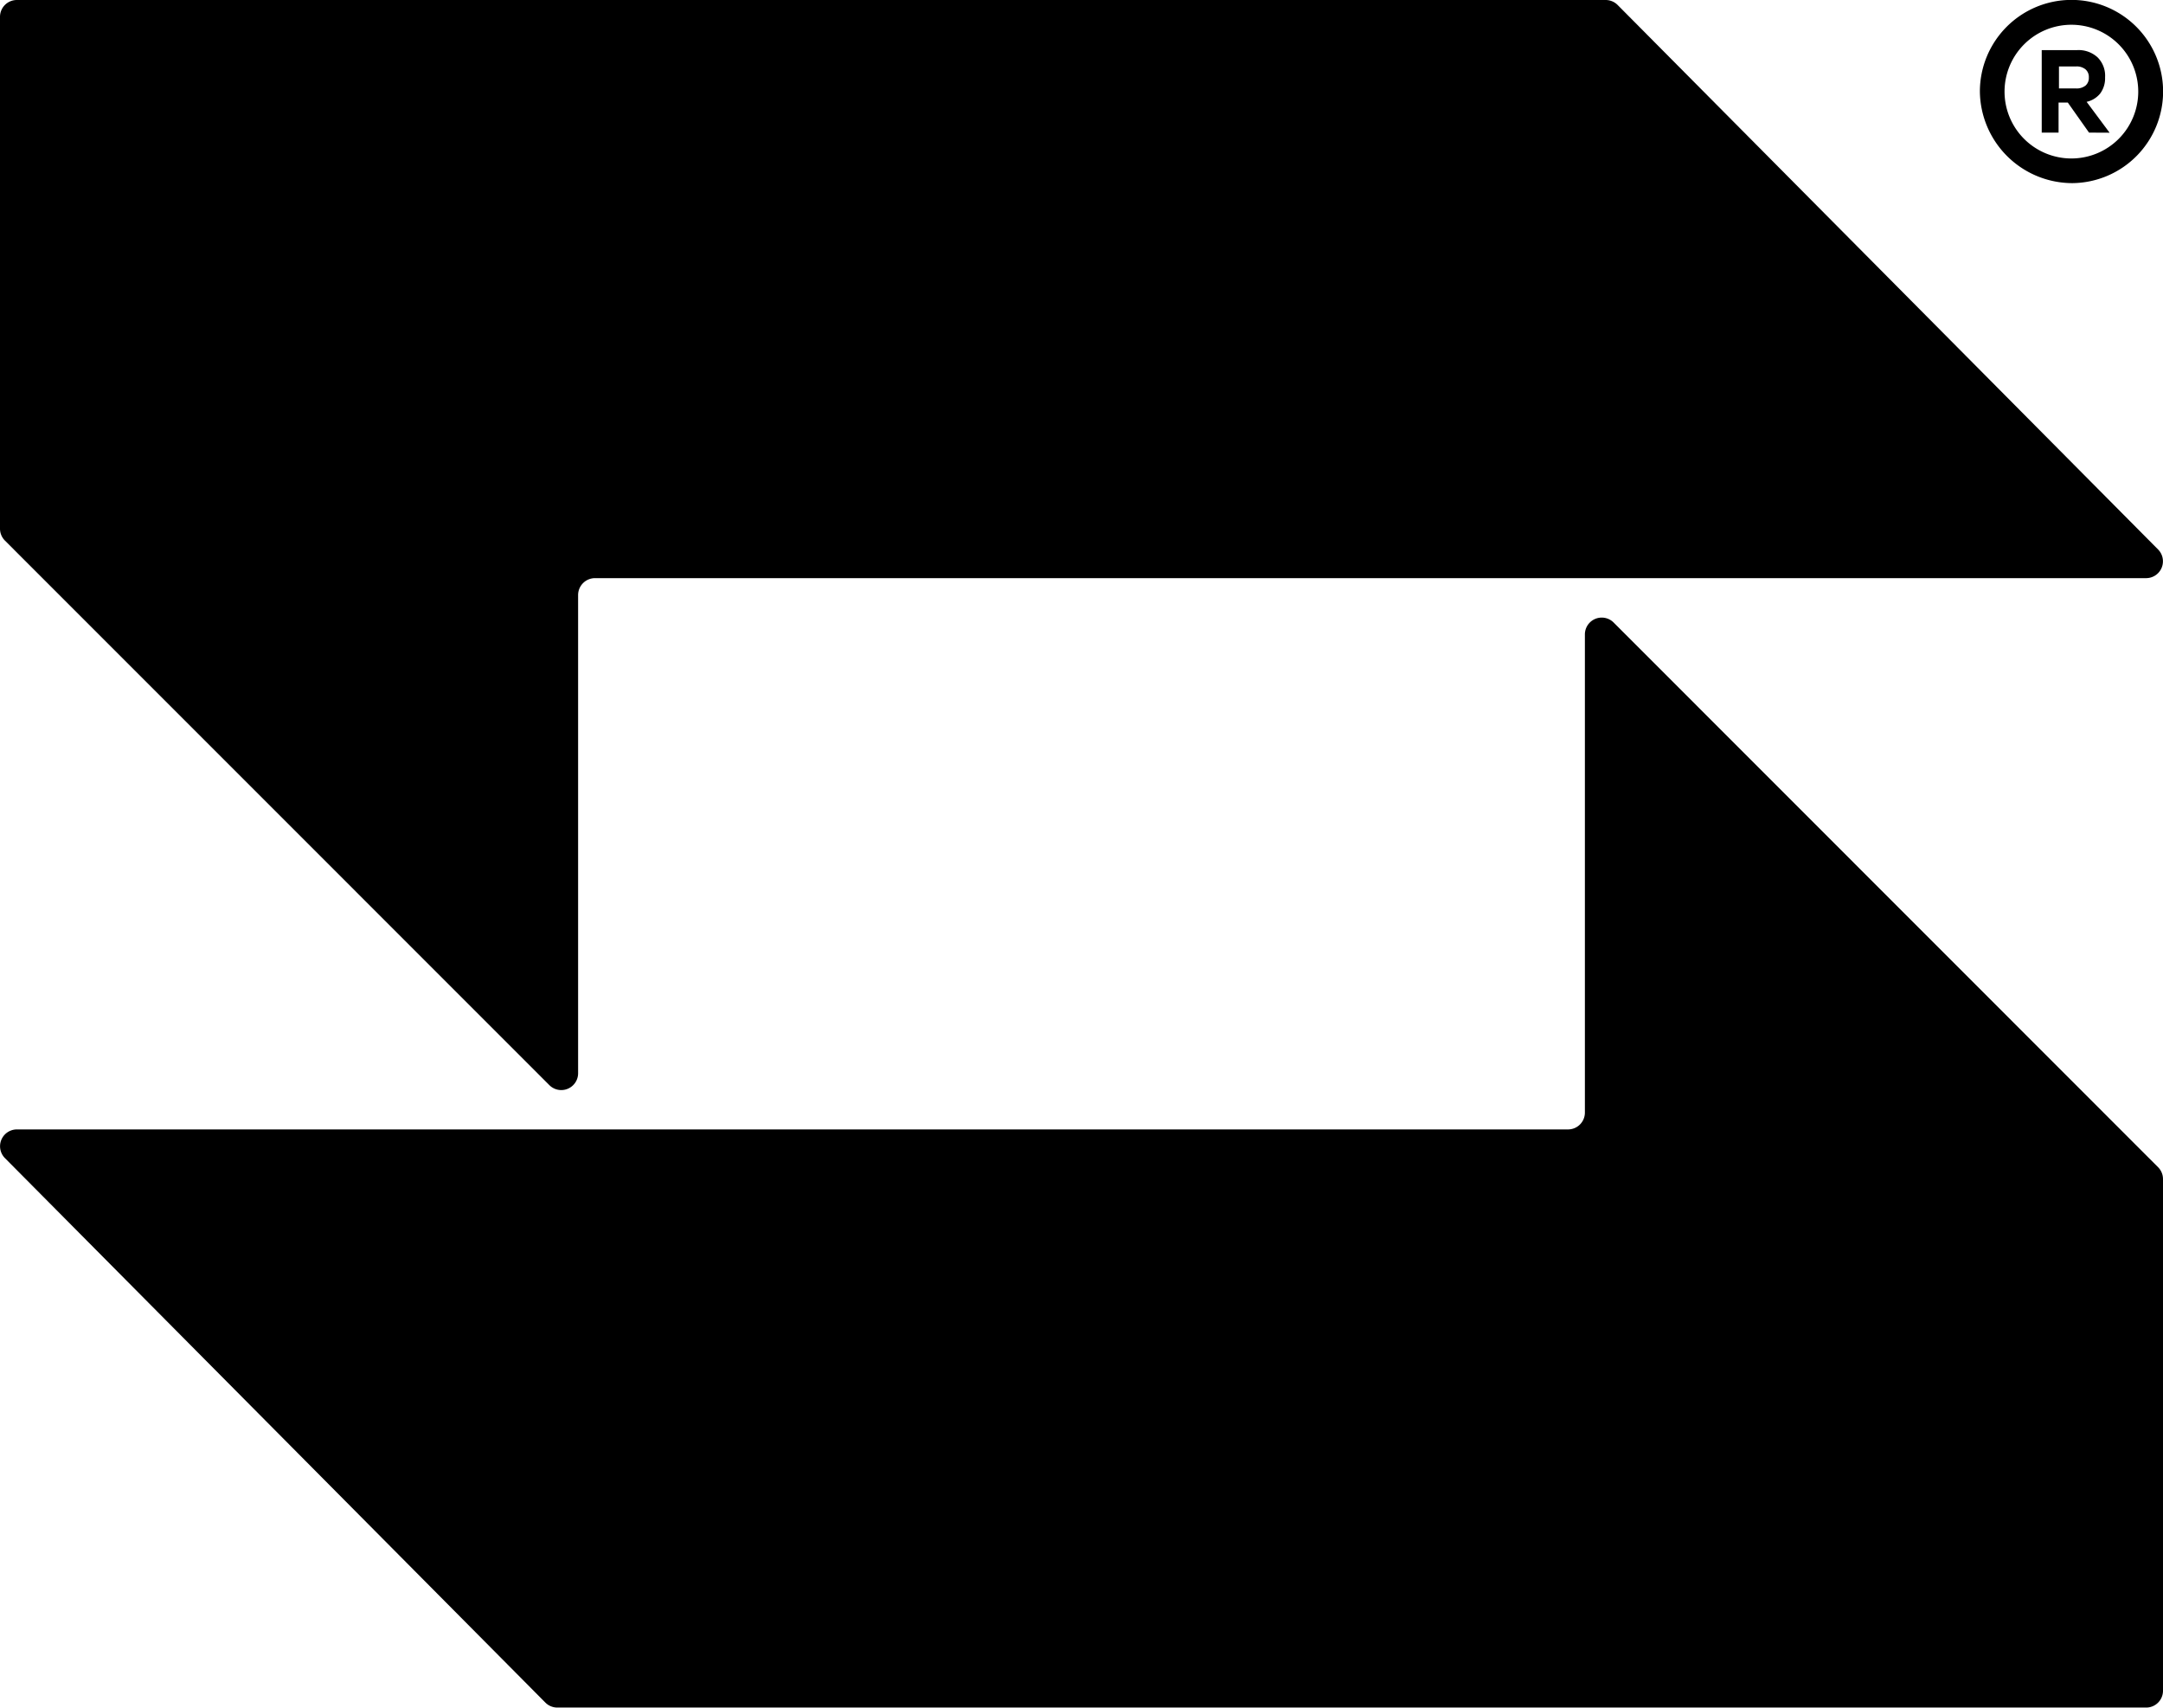 <svg xmlns="http://www.w3.org/2000/svg" viewBox="0 0 215.81 170.38"><g id="Layer_2" data-name="Layer 2"><g id="Layer_1-2" data-name="Layer 1"><path d="M57.68,107.08V59.36a1.69,1.69,0,0,1,1.68-1.68H214.13a1.68,1.68,0,0,0,1.19-2.86L161.4.5a1.69,1.69,0,0,0-1.19-.5H1.68A1.68,1.68,0,0,0,0,1.68V52.75a1.68,1.68,0,0,0,.49,1.18l54.33,54.34A1.68,1.68,0,0,0,57.68,107.08Z"/><path d="M215.32,116.45,161,62.11a1.68,1.68,0,0,0-2.87,1.19V111a1.68,1.68,0,0,1-1.67,1.68H1.68a1.68,1.68,0,0,0-1.19,2.86l53.92,54.32a1.69,1.69,0,0,0,1.19.5H214.13a1.68,1.68,0,0,0,1.68-1.68V117.63A1.68,1.68,0,0,0,215.32,116.45Z"/><path d="M208.43,13.23l-2.12-3h-.92v3h-1.68V5h3.52a2.8,2.8,0,0,1,2.05.72,2.58,2.58,0,0,1,.75,2,2.54,2.54,0,0,1-.48,1.6,2.41,2.41,0,0,1-1.36.84l2.29,3.08Zm-3-6.6V8.82h1.66a1.41,1.41,0,0,0,1-.29,1,1,0,0,0,.32-.8,1,1,0,0,0-.33-.81,1.38,1.38,0,0,0-.95-.29Z"/><path d="M206.78,18.27a9.24,9.24,0,0,1-9.24-9.14,9.14,9.14,0,1,1,9.24,9.14Zm-.1-15.8a6.67,6.67,0,1,0,6.66,6.66A6.67,6.67,0,0,0,206.68,2.47Z"/></g></g></svg>